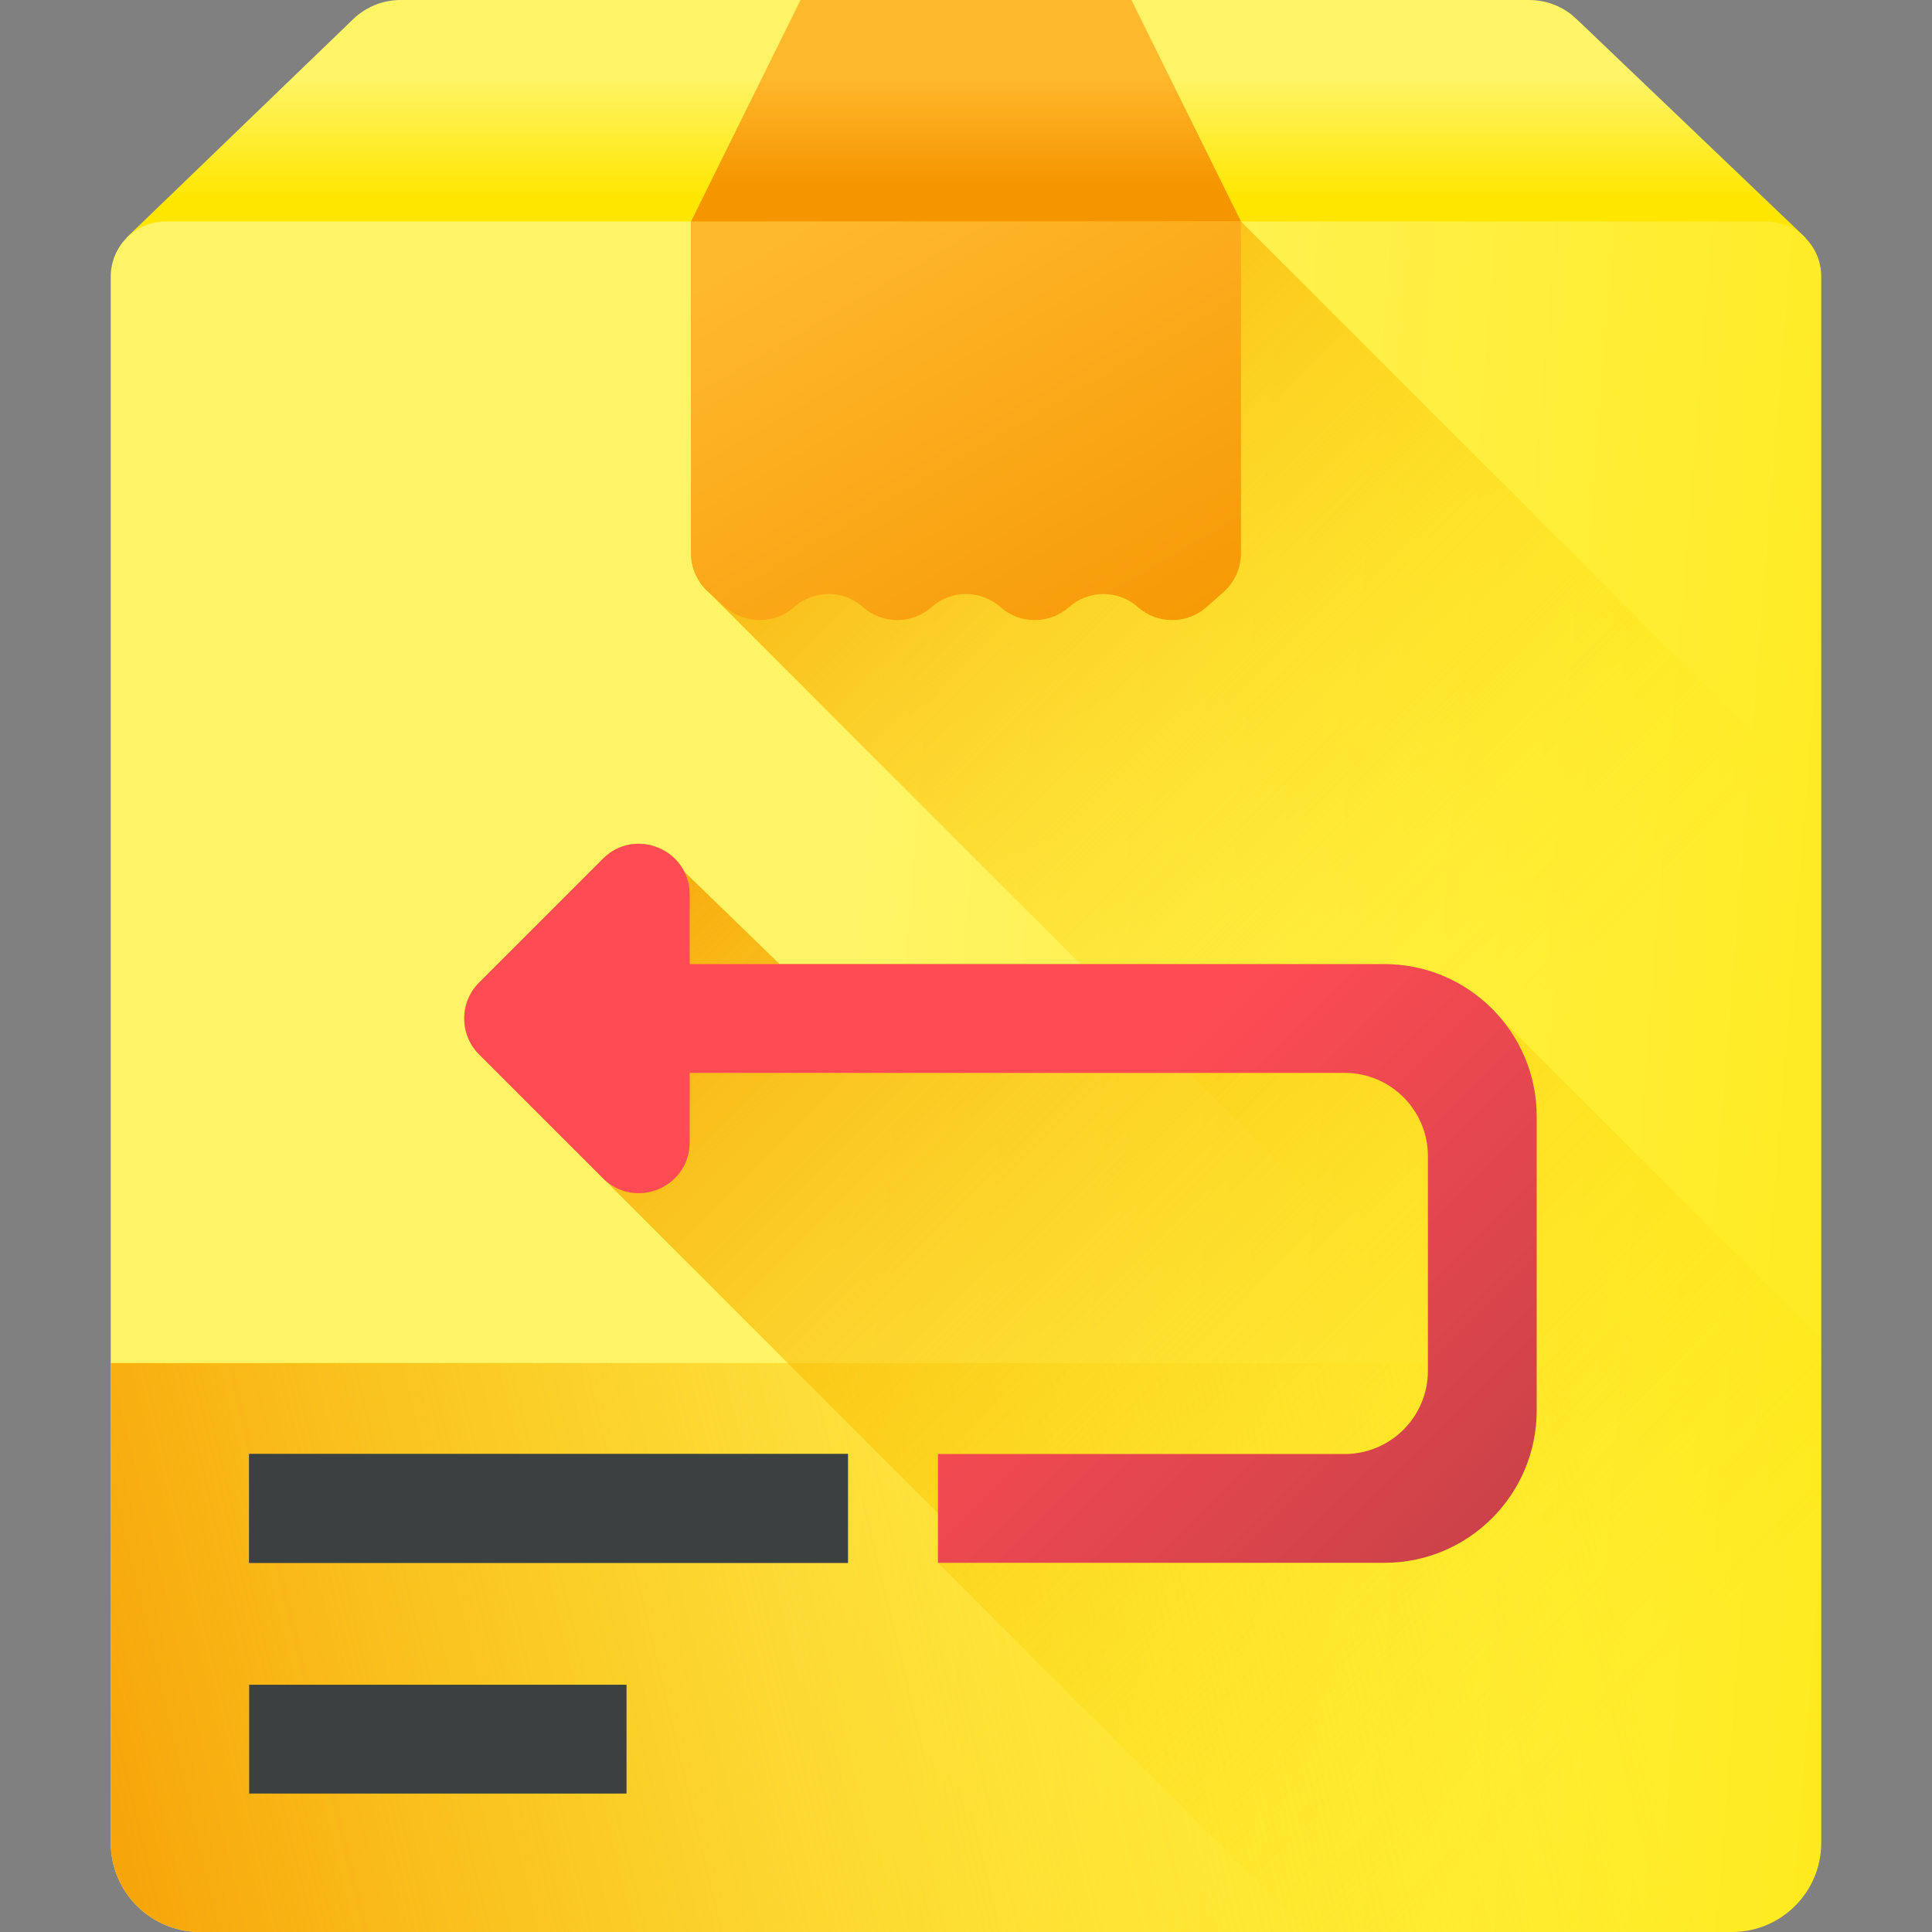 <?xml version="1.0" encoding="iso-8859-1"?>
<!-- Generator: Adobe Illustrator 21.0.0, SVG Export Plug-In . SVG Version: 6.00 Build 0)  -->
<svg version="1.1" id="Capa_1" xmlns="http://www.w3.org/2000/svg" xmlns:xlink="http://www.w3.org/1999/xlink" x="0px" y="0px"
	 viewBox="0 0 512 512" style="enable-background:new 0 0 512 512;" xml:space="preserve">
<rect x="0" y="0" width="512" height="512" fill="#808080" stroke="none"/>
<linearGradient id="SVGID_1_" gradientUnits="userSpaceOnUse" x1="254.809" y1="493.343" x2="254.809" y2="462.173" gradientTransform="matrix(1.004 0 0 -1.004 0.192 516.561)">
	<stop  offset="0" style="stop-color:#FFF465"/>
	<stop  offset="1" style="stop-color:#FFE600"/>
</linearGradient>
<path style="fill:url(#SVGID_1_);" d="M93.601,5.069L33.402,63.108h218.893h7.409h218.893L417.762,5.01
	C414.395,1.794,409.918,0,405.263,0H106.161C101.475,0,96.973,1.817,93.601,5.069z"/>
<linearGradient id="SVGID_2_" gradientUnits="userSpaceOnUse" x1="222.573" y1="233.215" x2="615.113" y2="202.045" gradientTransform="matrix(1.004 0 0 -1.004 0.192 516.561)">
	<stop  offset="0" style="stop-color:#FFF465"/>
	<stop  offset="1" style="stop-color:#FFE600"/>
</linearGradient>
<path style="fill:url(#SVGID_2_);" d="M458.997,512H53.003c-13.066,0-23.658-10.592-23.658-23.658V73.321
	c0-8.082,6.552-14.632,14.632-14.632h424.046c8.082,0,14.632,6.552,14.632,14.632v415.02C482.655,501.408,472.063,512,458.997,512z"
	/>
<linearGradient id="SVGID_3_" gradientUnits="userSpaceOnUse" x1="412.008" y1="252.252" x2="195.608" y2="468.654" gradientTransform="matrix(1.004 0 0 -1.004 0.192 516.561)">
	<stop  offset="0" style="stop-color:#FFE600;stop-opacity:0"/>
	<stop  offset="1" style="stop-color:#F59500"/>
</linearGradient>
<path style="fill:url(#SVGID_3_);" d="M187.758,156.909l237.123,237.123l4.481,3.97c5.196,4.604,13.012,4.605,18.21,0.003
	l0.01-0.009c5.198-4.602,13.014-4.601,18.21,0.003c4.767,4.222,11.73,4.562,16.863,1.04V212.476L328.868,58.689H183.132v87.94
	C183.132,150.56,184.816,154.302,187.758,156.909z"/>
<linearGradient id="SVGID_4_" gradientUnits="userSpaceOnUse" x1="224.175" y1="463.121" x2="306.475" y2="321.591" gradientTransform="matrix(1.004 0 0 -1.004 0.192 516.561)">
	<stop  offset="0" style="stop-color:#FFB92D"/>
	<stop  offset="1" style="stop-color:#F59500"/>
</linearGradient>
<path style="fill:url(#SVGID_4_);" d="M328.868,58.689v87.938c0,3.932-1.686,7.676-4.63,10.282l-4.49,3.975
	c-5.197,4.601-13.01,4.601-18.207,0l-0.013-0.012c-5.198-4.602-13.014-4.601-18.21,0.003l-0.003,0.003
	c-5.196,4.604-13.012,4.605-18.21,0.003l-0.01-0.009c-5.198-4.602-13.014-4.601-18.21,0.003l0,0c-5.198,4.605-13.016,4.605-18.214,0
	l0,0c-5.196-4.604-13.012-4.605-18.21-0.003l-0.01,0.009c-5.198,4.602-13.014,4.601-18.21-0.003l-4.48-3.969
	c-2.943-2.606-4.626-6.349-4.626-10.279v-87.94H328.868z"/>
<linearGradient id="SVGID_5_" gradientUnits="userSpaceOnUse" x1="421.817" y1="121.978" x2="-11.213" y2="18.617" gradientTransform="matrix(1.004 0 0 -1.004 0.192 516.561)">
	<stop  offset="0" style="stop-color:#FFE600;stop-opacity:0"/>
	<stop  offset="1" style="stop-color:#F59500"/>
</linearGradient>
<path style="fill:url(#SVGID_5_);" d="M29.345,361.226v127.116c0,13.066,10.592,23.658,23.658,23.658h405.994
	c13.066,0,23.658-10.592,23.658-23.658V361.226H29.345z"/>
<rect x="66.034" y="446.474" style="fill:#3B4041;" width="100.001" height="28.833"/>
<rect id="SVGCleanerId_0" x="66.034" y="385.335" style="fill:#3B4041;" width="158.67" height="28.833"/>
<linearGradient id="SVGID_6_" gradientUnits="userSpaceOnUse" x1="254.809" y1="494.83" x2="254.809" y2="465.841" gradientTransform="matrix(1.004 0 0 -1.004 0.192 516.561)">
	<stop  offset="0" style="stop-color:#FFB92D"/>
	<stop  offset="1" style="stop-color:#F59500"/>
</linearGradient>
<polygon style="fill:url(#SVGID_6_);" points="299.852,0 212.147,0 183.132,58.689 328.868,58.689 "/>
<g>
	<rect id="SVGCleanerId_0_1_" x="66.034" y="385.335" style="fill:#3B4041;" width="158.67" height="28.833"/>
</g>
<linearGradient id="SVGID_7_" gradientUnits="userSpaceOnUse" x1="432.838" y1="62.833" x2="152.518" y2="343.153" gradientTransform="matrix(1.004 0 0 -1.004 0.192 516.561)">
	<stop  offset="0" style="stop-color:#FFE600;stop-opacity:0"/>
	<stop  offset="1" style="stop-color:#F59500"/>
</linearGradient>
<path style="fill:url(#SVGID_7_);" d="M482.655,488.342V354.865l-84.489-84.489c-7.404-9.079-18.675-14.88-31.303-14.88H206.601
	l-25.264-24.52c-3.863-7.628-14.684-10.267-21.555-3.395l-32.809,32.809c-5.259,5.259-5.259,13.784,0,19.042l121.6,121.6v13.13
	L346.408,512h112.589C472.063,512,482.655,501.408,482.655,488.342z"/>
<linearGradient id="SVGID_8_" gradientUnits="userSpaceOnUse" x1="282.14" y1="213.535" x2="414.93" y2="80.745" gradientTransform="matrix(1.004 0 0 -1.004 0.192 516.561)">
	<stop  offset="0" style="stop-color:#FF4C54"/>
	<stop  offset="1" style="stop-color:#BE3F45"/>
</linearGradient>
<path style="fill:url(#SVGID_8_);" d="M366.863,255.496H182.768v-18.394c0-11.996-14.504-18.003-22.986-9.521l-32.809,32.809
	c-5.259,5.259-5.259,13.784,0,19.042l32.809,32.809c8.482,8.482,22.986,2.475,22.986-9.521v-18.394h173.584
	c12.182,0,22.056,9.875,22.056,22.056v56.891c0,12.182-9.875,22.056-22.056,22.056h-107.78v28.833h118.292
	c22.299,0,40.376-18.077,40.376-40.376v-77.915C407.24,273.573,389.162,255.496,366.863,255.496z"/>
<g>
</g>
<g>
</g>
<g>
</g>
<g>
</g>
<g>
</g>
<g>
</g>
<g>
</g>
<g>
</g>
<g>
</g>
<g>
</g>
<g>
</g>
<g>
</g>
<g>
</g>
<g>
</g>
<g>
</g>
</svg>
